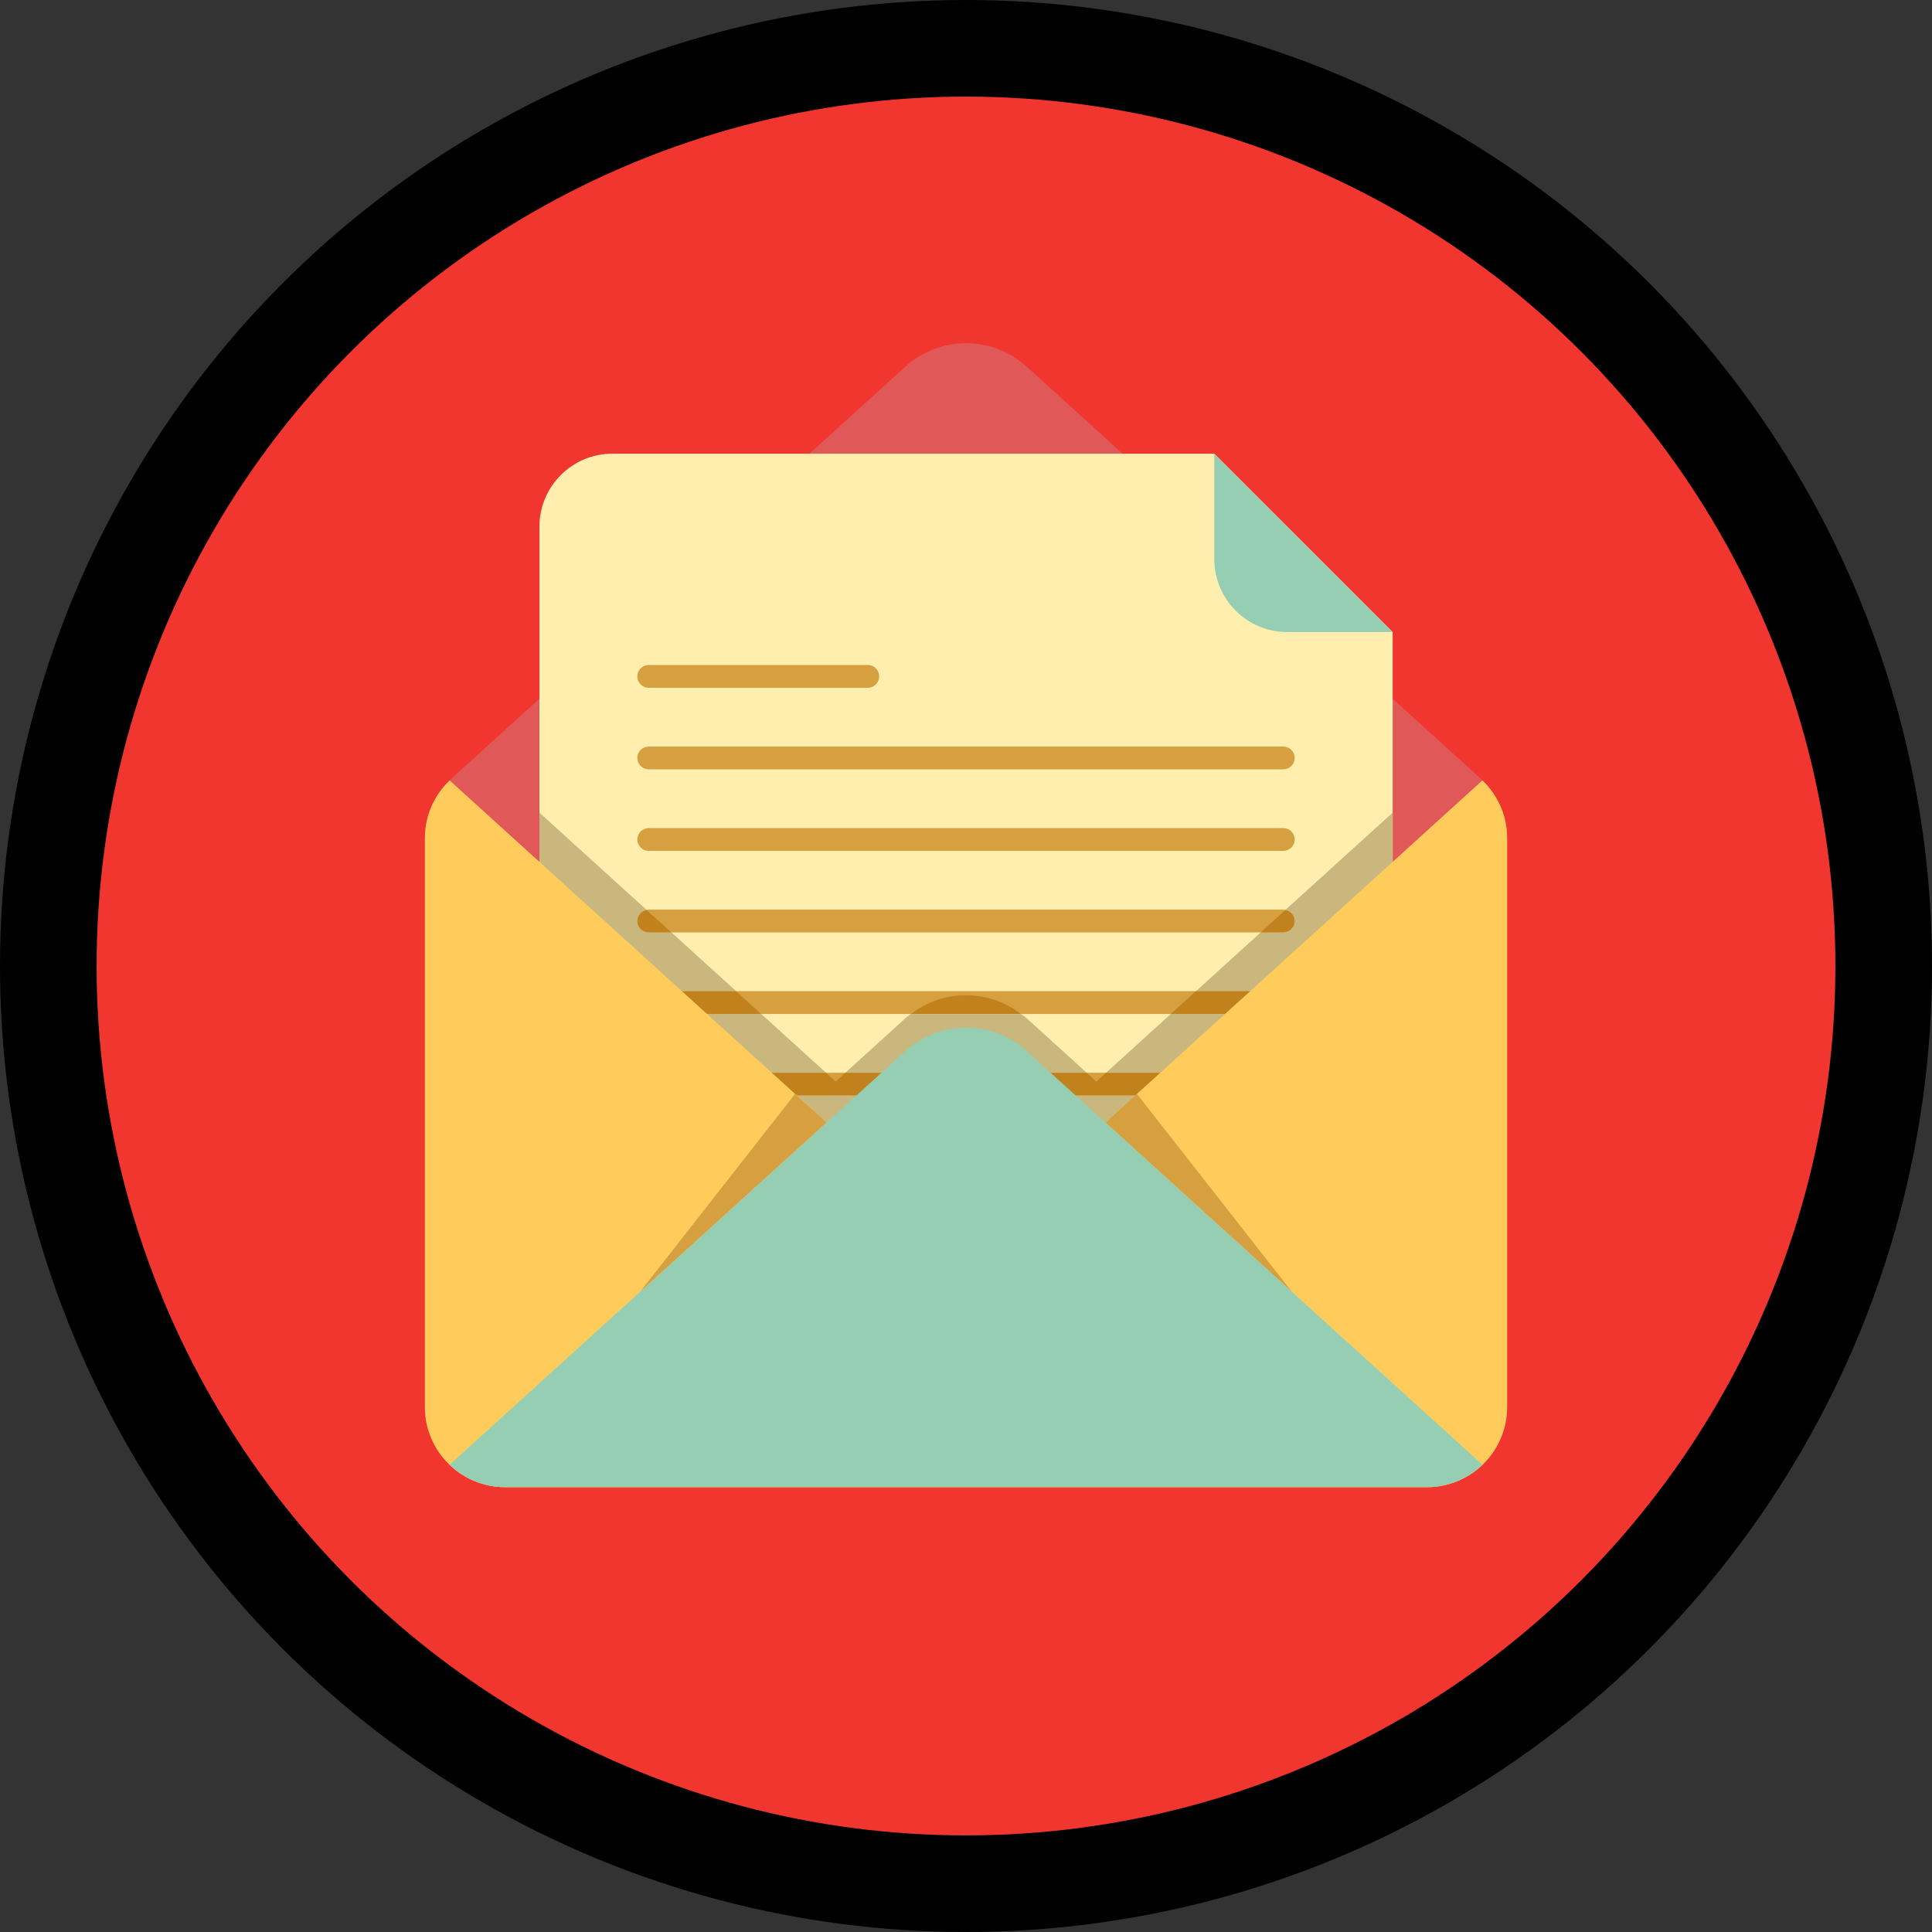 <svg width="40" height="40" viewBox="0 0 40 40" fill="none" xmlns="http://www.w3.org/2000/svg">
<rect x="0" y="0" width="40" height="40" fill="#333333" stroke="none"/>
<circle cx="20" cy="20" r="19" fill="#F1352F" stroke="black" stroke-width="2"/>
<g clip-path="url(#clip0_493_5473)">
<path d="M30.692 16.157C30.692 16.157 30.691 16.157 30.691 16.156C30.69 16.156 30.69 16.155 30.69 16.155C30.69 16.154 30.691 16.154 30.692 16.153L21.257 7.591C20.544 6.944 19.456 6.944 18.744 7.591L9.309 16.153C9.309 16.154 9.31 16.155 9.311 16.155C9.31 16.156 9.31 16.156 9.309 16.157L9.309 16.157C8.994 16.459 8.797 16.881 8.797 17.351V29.131C8.797 30.047 9.54 30.79 10.456 30.79H29.545C30.461 30.79 31.204 30.047 31.204 29.131V17.351C31.204 16.881 31.006 16.459 30.692 16.157Z" fill="#E05858"/>
<path d="M9.311 16.155L9.309 16.158L9.311 16.155Z" fill="#FFEEAD"/>
<path d="M30.689 16.155L30.692 16.158L30.689 16.155Z" fill="#FFEEAD"/>
<path d="M25.141 9.393H12.678C11.844 9.393 11.168 10.07 11.168 10.904V23.597H28.834V13.086L25.141 9.393Z" fill="#FFEEAD"/>
<path d="M25.141 9.393V11.576C25.141 12.41 25.817 13.086 26.651 13.086H28.834L25.141 9.393Z" fill="#96CEB4"/>
<path d="M17.968 13.768H13.43C13.301 13.768 13.195 13.874 13.195 14.003V14.005C13.195 14.134 13.301 14.24 13.43 14.24H17.968C18.097 14.24 18.202 14.134 18.202 14.005V14.003C18.202 13.874 18.097 13.768 17.968 13.768Z" fill="#D6A041"/>
<path d="M26.569 15.457H13.431C13.301 15.457 13.195 15.563 13.195 15.692C13.195 15.822 13.301 15.928 13.431 15.928H26.569C26.699 15.928 26.805 15.822 26.805 15.692C26.805 15.563 26.699 15.457 26.569 15.457Z" fill="#D6A041"/>
<path d="M26.569 17.145H13.431C13.301 17.145 13.195 17.251 13.195 17.381C13.195 17.51 13.301 17.616 13.431 17.616H26.569C26.699 17.616 26.805 17.51 26.805 17.381C26.805 17.251 26.699 17.145 26.569 17.145Z" fill="#D6A041"/>
<path d="M26.569 18.833H13.431C13.301 18.833 13.195 18.939 13.195 19.069C13.195 19.198 13.301 19.305 13.431 19.305H26.569C26.699 19.305 26.805 19.198 26.805 19.069C26.805 18.939 26.699 18.833 26.569 18.833Z" fill="#D6A041"/>
<path d="M26.569 20.521H13.431C13.301 20.521 13.195 20.628 13.195 20.757C13.195 20.887 13.301 20.993 13.431 20.993H26.569C26.699 20.993 26.805 20.887 26.805 20.757C26.805 20.628 26.699 20.521 26.569 20.521Z" fill="#D6A041"/>
<path d="M26.569 22.21H13.431C13.301 22.21 13.195 22.316 13.195 22.445C13.195 22.575 13.301 22.681 13.431 22.681H26.569C26.699 22.681 26.805 22.575 26.805 22.445C26.805 22.316 26.699 22.21 26.569 22.21Z" fill="#D6A041"/>
<path d="M26.611 18.841C26.721 18.862 26.805 18.954 26.805 19.069C26.805 19.198 26.699 19.304 26.57 19.304H26.102L24.761 20.521H26.57C26.7 20.521 26.805 20.628 26.805 20.757C26.805 20.887 26.699 20.993 26.57 20.993H24.241L22.9 22.21H26.57C26.699 22.21 26.805 22.316 26.805 22.445C26.805 22.575 26.699 22.681 26.57 22.681H13.432C13.302 22.681 13.197 22.575 13.197 22.445C13.197 22.316 13.303 22.21 13.432 22.21H17.102L15.761 20.993H13.432C13.302 20.993 13.197 20.887 13.197 20.757C13.197 20.628 13.303 20.521 13.432 20.521H15.241L13.9 19.304H13.432C13.302 19.304 13.196 19.198 13.196 19.069C13.196 18.954 13.281 18.862 13.39 18.841L11.168 16.825V23.597H28.834V16.825L26.611 18.841Z" fill="#C9B77D"/>
<path d="M21.257 21.083C21.22 21.048 21.177 21.023 21.137 20.993H18.864C18.824 21.023 18.782 21.048 18.744 21.083L17.502 22.21H22.499L21.257 21.083Z" fill="#C9B77D"/>
<path d="M13.389 18.842C13.28 18.862 13.195 18.954 13.195 19.069C13.195 19.198 13.301 19.304 13.431 19.304H13.899L13.389 18.842Z" fill="#C1821E"/>
<path d="M26.611 18.842L26.102 19.304H26.57C26.699 19.304 26.805 19.198 26.805 19.068C26.805 18.954 26.72 18.862 26.611 18.842Z" fill="#C1821E"/>
<path d="M15.24 20.521H13.431C13.301 20.521 13.195 20.628 13.195 20.757C13.195 20.887 13.301 20.993 13.431 20.993H15.759L15.24 20.521Z" fill="#C1821E"/>
<path d="M26.569 20.521H24.759L24.24 20.993H26.569C26.698 20.993 26.804 20.887 26.804 20.757C26.804 20.627 26.698 20.521 26.569 20.521Z" fill="#C1821E"/>
<path d="M26.569 22.21H22.899L22.699 22.392L22.498 22.21H17.501L17.301 22.392L17.1 22.21H13.431C13.301 22.21 13.195 22.316 13.195 22.445C13.195 22.575 13.301 22.681 13.431 22.681H26.569C26.699 22.681 26.805 22.575 26.805 22.445C26.805 22.316 26.698 22.21 26.569 22.21Z" fill="#C1821E"/>
<path d="M18.863 20.992H21.137C20.465 20.476 19.534 20.476 18.863 20.992Z" fill="#C1821E"/>
<path d="M30.692 16.157L21.257 24.72C20.544 25.367 19.456 25.367 18.744 24.72L9.309 16.157C8.994 16.459 8.797 16.881 8.797 17.351V29.131C8.797 30.047 9.54 30.79 10.456 30.79H29.545C30.461 30.79 31.204 30.047 31.204 29.131V17.351C31.204 16.881 31.006 16.459 30.692 16.157Z" fill="#FFCC5C"/>
<path d="M23.539 22.649L22.887 23.241L26.75 26.748L23.539 22.649Z" fill="#D6A041"/>
<path d="M16.461 22.649L13.25 26.748L17.114 23.241L16.461 22.649Z" fill="#D6A041"/>
<path d="M21.257 21.762C20.544 21.115 19.457 21.115 18.744 21.762L9.309 30.325C9.607 30.611 10.01 30.79 10.456 30.79H29.545C29.991 30.79 30.394 30.611 30.692 30.325L21.257 21.762Z" fill="#96CEB4"/>
</g>
<defs>
<clipPath id="clip0_493_5473">
<rect width="23.684" height="23.684" fill="white" transform="translate(8.158 7.105)"/>
</clipPath>
</defs>
</svg>
